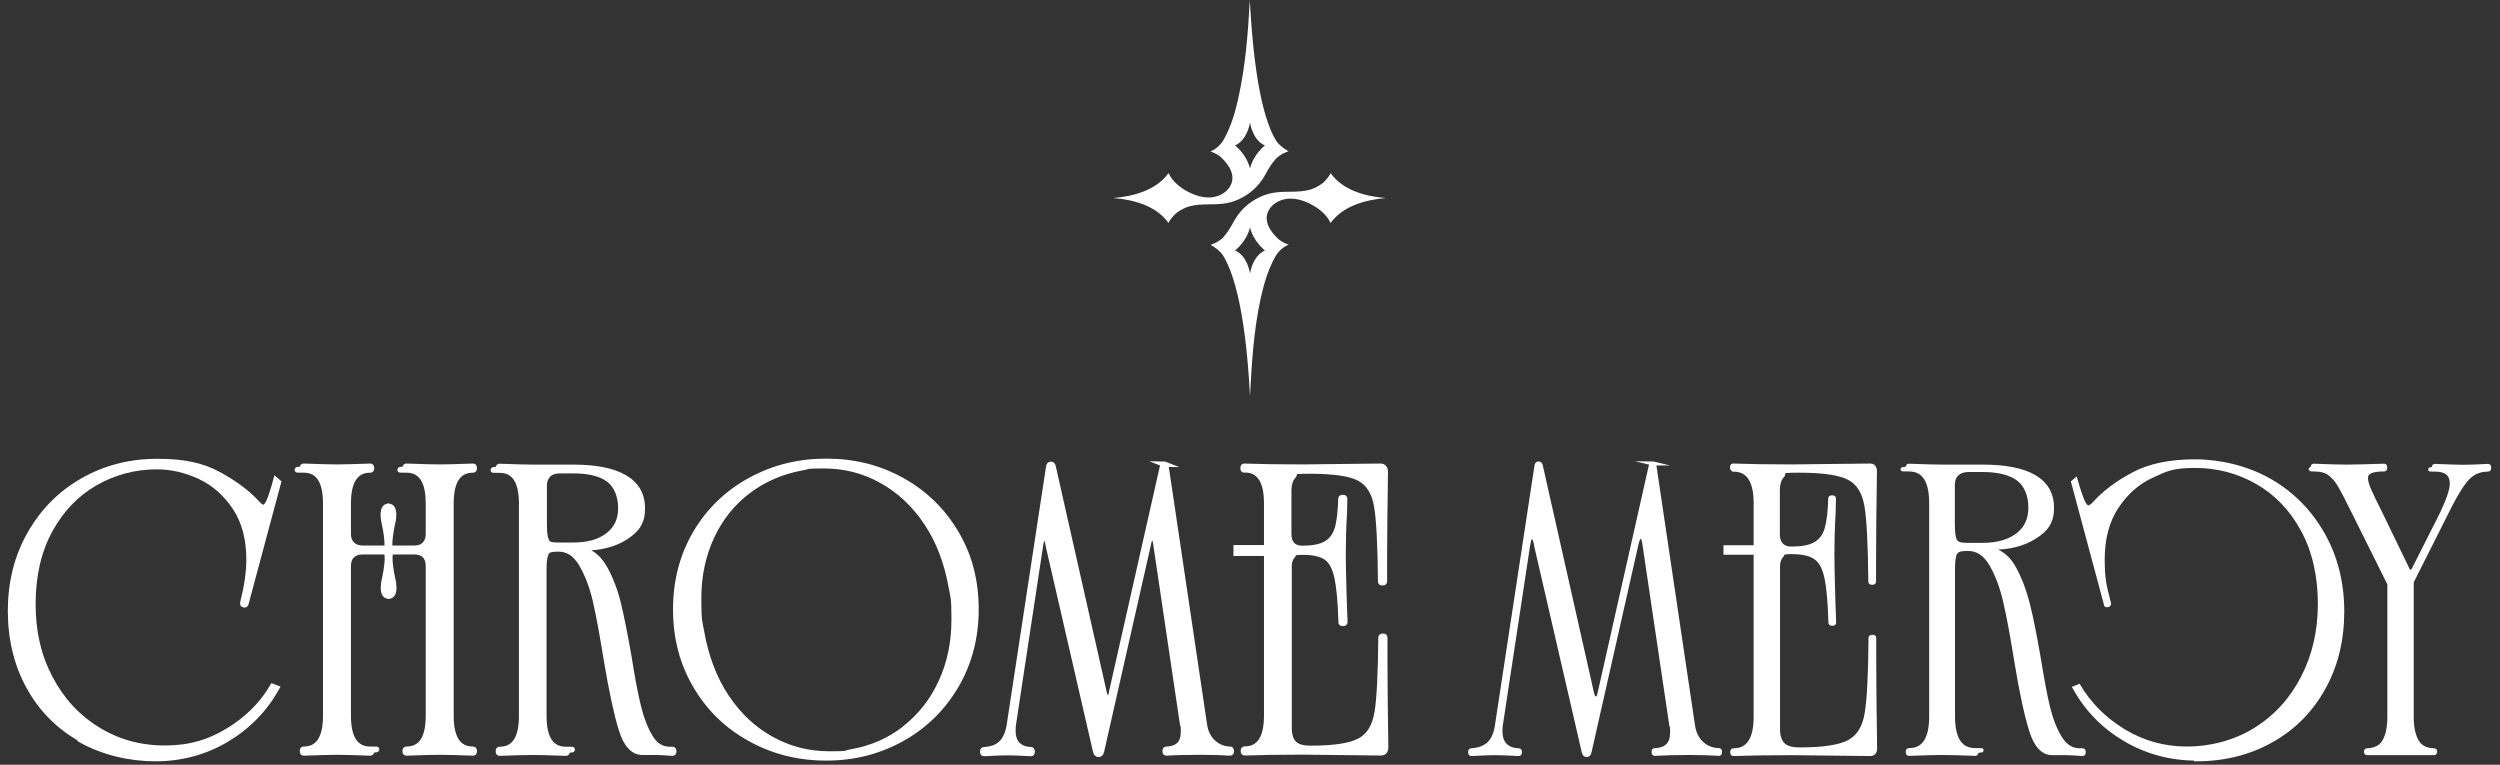 <?xml version="1.0" encoding="UTF-8"?>
<svg id="Layer_1" xmlns="http://www.w3.org/2000/svg" width="1421.4" height="434.8" version="1.1" viewBox="0 0 1421.4 434.8">
  <rect x="0" y="0" width="1421.4" height="434.8" fill="#333333" stroke="none"/>
  <!-- Generator: Adobe Illustrator 29.7.1, SVG Export Plug-In . SVG Version: 2.1.1 Build 8)  -->
  <g id="Logo">
    <path d="M726.3,81.1c-5.5-7.9-13-28.4-15.7-81.1h0s0,0,0,0h0c-1,18.8-2.5,37.7-6.6,56.1-1.7,7.6-3.9,15.2-7.6,22.1-.4.8-.9,1.6-1.4,2.4-.6.9-3,4-6.8,5.5,0,0,3.3,1,5.9,3.2h0c4.8,4.5,9.2,11,4.8,17.4-2.3,3.2-6.2,5.1-10.1,5.5-4.3.4-8.8-.9-12.6-2.8-4.9-2.4-9.5-6-11.8-11-6.9,9.6-19.6,13.2-31.4,14.2,11.8.9,24.5,4.5,31.4,14.2-.2-.3,1.5-2.5,1.7-2.8.7-.9,1.5-1.7,2.3-2.5,1.7-1.5,3.6-2.5,5.6-3.4,6.9-2.8,14.3-1.4,21.5-2.3,9.8-1.2,18.8-7.4,23.6-16,1.1-2,2.2-4,3.5-5.9.7-1,1.6-2.2,2.6-3.4,2.8-3.1,7.4-4.5,7.4-4.5-3.2-1.7-5.4-3.9-6.4-5.1h0ZM710.6,30.4c0,2.3,0,4.6,0,6.8,0,6.8,0,13.6,0,20.4v1-.3c0-9.3,0-18.7,0-28h0ZM710.7,95.8h0c-2-8.2-8.5-13.1-8.5-13.1,7.2-3.2,8.5-13.1,8.5-13.1,0,0,1.3,10,8.5,13.1,0,0-6.5,4.9-8.5,13.1Z" fill="#fff"/>
    <path d="M694.6,144.1c5.5,7.9,13.4,28.4,16.1,81.1h0s0,0,0,0h0c1-18.8,2.1-37.7,6.2-56.1,1.7-7.6,3.9-15.2,7.6-22.1.4-.8.9-1.6,1.4-2.4.6-.9,3-4,6.8-5.5,0,0-3.3-1-5.9-3.2h0c-4.8-4.5-9.2-11-4.8-17.4,2.3-3.2,6.2-5.1,10.1-5.5,4.3-.4,8.8.9,12.6,2.8,4.9,2.4,9.5,6,11.8,11,6.9-9.6,19.6-13.2,31.4-14.2-11.8-.9-24.5-4.5-31.4-14.2.2.3-1.5,2.5-1.7,2.8-.7.9-1.5,1.7-2.3,2.5-1.7,1.5-3.6,2.5-5.6,3.4-6.9,2.8-14.3,1.4-21.5,2.3-9.8,1.2-18.8,7.4-23.6,16-1.1,2-2.2,4-3.5,5.9-.7,1-1.6,2.2-2.6,3.4-2.8,3.1-7.4,4.5-7.4,4.5,3.2,1.7,5.4,3.9,6.4,5.1h0ZM710.4,194.8c0-2.3,0-4.6,0-6.8,0-6.8,0-13.6,0-20.4v-1,.3c0,9.3,0,18.7,0,28h0ZM710.7,129.3h0c2,8.2,8.5,13.1,8.5,13.1-7.2,3.2-8.5,13.1-8.5,13.1,0,0-1.3-10-8.5-13.1,0,0,6.5-4.9,8.5-13.1Z" fill="#fff"/>
  </g>
  <g>
    <g>
      <path d="M45.9,420.2c-12.6-7.1-22.4-17-29.4-29.7-7-12.7-10.5-27.1-10.5-43.2s3.6-30.6,10.9-43.5,17.2-23.1,30-30.4c12.7-7.3,26.9-11,42.5-11s25.8,2.4,34.8,7.3c9,4.9,16.2,10.2,21.4,15.8,1.7,2,3.1,3,4.2,3s2.1-1.1,3.1-3.3c1-2.2,2.4-6.3,4-12.2l1.4,1.2-18.5,69c-.2.5-.3.7-.5.7-.6,0-1-.1-1.2-.3-.1-.2-.1-.6,0-1,2.3-9.1,3.5-17.3,3.5-24.5,0-11.9-2.7-21.8-8-29.7-5.3-7.9-12-13.8-20-17.5-8-3.7-16.1-5.6-24.3-5.6-12.6,0-24.4,3.1-35.2,9.3s-19.4,15.2-25.8,27c-6.4,11.8-9.6,25.7-9.6,41.8s3.2,29.6,9.7,42,15.4,22.2,26.9,29.3c11.4,7.1,24.2,10.7,38.4,10.7s25.1-3.3,36-9.9,19.3-15,25.3-25.2l2.3.9c-6.9,12.3-16.5,22.1-28.7,29.3s-25.6,10.8-40.3,10.8-29.9-3.6-42.5-10.7h0Z" fill="#fff" stroke="#fff" stroke-miterlimit="10" stroke-width="3.1"/>
      <g>
        <path d="M268.9,426c.5,0,.7.2.7.7v.7c0,.5-.2.7-.7.7-8.3-.3-14.6-.5-18.8-.5s-10.7.2-19,.5c-.5,0-.7-.2-.7-.7v-.7c0-.5.2-.7.7-.7,8.3,0,12.5-6.3,12.5-19v-85.2c0-2.6-.7-4.6-2.1-6s-3.4-2.1-6-2.1h-29.4c-2.5,0-4.4.7-5.9,2.1-1.5,1.4-2.2,3.4-2.2,6v85.2c0,12.7,4.2,19,12.5,19s.7.2.7.7v.7c0,.5-.2.7-.7.7-8.3-.3-14.6-.5-18.8-.5s-10.6.2-19,.5c-.5,0-.7-.2-.7-.7v-.7c0-.5.2-.7.7-.7,8.3,0,12.5-6.3,12.5-19v-120.8c0-12.7-4.2-19-12.5-19s-.7-.2-.7-.7v-.7c0-.5.2-.7.7-.7,8.3.3,14.7.5,19,.5s10.4-.2,18.8-.5c.5,0,.7.2.7.7v.7c0,.5-.2.7-.7.7-8.3,0-12.5,6.3-12.5,19v17.4c0,2.5.7,4.4,2.2,5.9,1.5,1.5,3.4,2.2,5.9,2.2h29.4c2.6,0,4.6-.7,6-2.2,1.4-1.5,2.1-3.4,2.1-5.9v-17.4c0-12.7-4.2-19-12.5-19s-.7-.2-.7-.7v-.7c0-.5.2-.7.7-.7,8.3.3,14.7.5,19,.5s10.4-.2,18.8-.5c.5,0,.7.2.7.7v.7c0,.5-.2.7-.7.7-8.3,0-12.5,6.3-12.5,19v120.8c0,12.7,4.2,19,12.5,19h0Z" fill="#fff" stroke="#fff" stroke-miterlimit="10" stroke-width="3.1"/>
        <g>
          <g>
            <path d="M225.6,313.1s-5.4-4.2-1.5,15.3c0,0,3.2,11.3-3.1,11.6v-27.3l4.7.4h0Z" fill="#fff" stroke="#fff" stroke-miterlimit="10"/>
            <path d="M216.3,313.1s5.4-4.2,1.5,15.3c0,0-3.2,11.3,3.1,11.6v-27.3l-4.7.4h0Z" fill="#fff" stroke="#fff" stroke-miterlimit="10"/>
          </g>
          <g>
            <path d="M216.2,313.7s5.4,4.2,1.5-15.3c0,0-3.2-11.3,3.1-11.6v27.3l-4.7-.4h0Z" fill="#fff" stroke="#fff" stroke-miterlimit="10"/>
            <path d="M225.5,313.7s-5.4,4.2-1.5-15.3c0,0,3.2-11.3-3.1-11.6v27.3l4.7-.4h0Z" fill="#fff" stroke="#fff" stroke-miterlimit="10"/>
          </g>
        </g>
      </g>
      <path d="M310.4,314.6c-.8,1.6-1.2,4.6-1.2,8.9v83.6c0,12.7,4.2,19,12.5,19s.7.2.7.7v.7c0,.5-.2.7-.7.7-8.3-.3-14.6-.5-18.8-.5s-10.4.2-18.8.5c-.5,0-.7-.2-.7-.7v-.7c0-.5.2-.7.7-.7,8.3,0,12.5-6.3,12.5-19v-120.8c0-12.7-4.2-19-12.5-19s-.7-.2-.7-.7v-.7c0-.5.2-.7.7-.7,8.3.3,14.6.5,18.8.5h22.9c12.8,0,22.6,1.9,29.3,5.8s10.1,9.7,10.1,17.6-3.2,12.2-9.6,16.3c-6.4,4.1-14.3,6.1-23.7,6.1s-.9.2-.9.5.2.5.7.7c5.1,1.4,9.2,5,12.4,10.9,3.2,5.9,5.7,12.5,7.5,20,1.8,7.5,3.8,17.6,6,30.2,1.8,11.6,3.6,20.9,5.3,27.9s4,12.8,6.8,17.5c2.8,4.6,6.5,6.9,11,6.9h1.6c.5,0,.7.2.7.7v.7c0,.5-.2.7-.7.7-4-.3-7-.5-9-.5h-8.1c-5.2,0-9.2-4.3-11.9-13s-5.5-21.8-8.5-39.6c-2.2-13.6-4.2-24.6-6.1-33-1.9-8.4-4.6-15.5-8-21.3-3.4-5.8-7.7-8.7-13-8.7h-1.2c-3.4,0-5.5.8-6.2,2.4h0ZM310.4,307.6c.8,1.6,2.8,2.4,6.2,2.4h9.3c8.3,0,14.9-1.8,19.8-5.6,4.9-3.7,7.3-8.9,7.3-15.5s-2.3-12.8-6.8-16.2c-4.5-3.4-11.3-5.1-20.2-5.1h-7.6c-2.9,0-5.2.8-6.7,2.3-1.5,1.6-2.3,3.6-2.3,6.2v22.2c0,4.5.4,7.5,1.2,9.1h0Z" fill="#fff" stroke="#fff" stroke-miterlimit="10" stroke-width="3.1"/>
      <path d="M426.5,420c-13.1-7.2-23.5-17.3-31-30.2-7.6-12.9-11.3-27.3-11.3-43.4s3.8-30.5,11.3-43.3,17.9-22.8,31-30c13.1-7.2,27.5-10.8,43.3-10.8s30.1,3.6,43,10.8c13,7.2,23.2,17.2,30.8,30,7.6,12.8,11.3,27.2,11.3,43.3s-3.8,30.5-11.3,43.4c-7.6,12.9-17.8,22.9-30.8,30.2-13,7.2-27.3,10.9-43,10.9s-30.2-3.6-43.3-10.9ZM514.5,414.1c8.8-6.9,15.7-15.6,20.6-26.3,4.9-10.6,7.4-22.4,7.4-35.4s-.5-12.7-1.6-18.5c-2.5-14.2-7.2-26.5-14.2-36.9s-15.6-18.4-25.7-23.9c-10.1-5.6-20.9-8.3-32.5-8.3s-8,.4-13,1.2c-11.4,2.2-21.5,6.6-30.3,13.3-8.8,6.7-15.7,15.3-20.6,25.8-4.9,10.5-7.4,22.2-7.4,35.2s.5,12.7,1.6,18.7c2.5,14.3,7.2,26.8,14.2,37.3,7,10.5,15.6,18.5,25.8,24.1,10.2,5.6,21.1,8.3,32.9,8.3s7.9-.4,12.5-1.2c11.4-2,21.5-6.4,30.3-13.3h0Z" fill="#fff" stroke="#fff" stroke-miterlimit="10" stroke-width="3.1"/>
      <path d="M661.7,263.8c.6,0,1,.4,1.2,1.2l21.8,146.7c.6,4.5,2.3,7.9,5,10.4,2.7,2.5,5.9,3.8,9.6,3.9.5,0,.7.2.7.7v.7c0,.5-.2.7-.7.7-4-.3-9.7-.5-17.1-.5s-14.7.2-19,.5c-.5,0-.7-.2-.7-.7v-.7c0-.5.2-.7.7-.7,6.5-.2,9.7-3.5,9.7-9.9s-.2-2.2-.5-4.4l-15-101.1c0-.3-.1-1-.3-2.1s-.5-1.9-.8-2.4-.7-.8-1.2-.8c-1.1,0-1.9,1.8-2.5,5.3l-26.4,116.7c-.3,1.1-.8,1.6-1.6,1.6s-1.3-.5-1.6-1.6l-26.8-116.4c-.2-1.2-.4-2.4-.8-3.6-.4-1.2-1-1.7-1.7-1.7s-1.1.4-1.4,1.2c-.3.8-.6,2.2-.9,4.2l-15.3,100.9c-.2.9-.2,2.2-.2,3.7,0,3.4.9,6,2.7,7.8,1.8,1.8,4.3,2.7,7.5,2.9.5,0,.7.2.7.7v.7c0,.5-.2.7-.7.7-5.9-.3-10.3-.5-13.2-.5s-7.6.2-13.4.5c-.5,0-.7-.2-.7-.7v-.7c0-.5.2-.7.7-.7,4.3-.3,7.6-1.5,9.8-3.7,2.2-2.2,3.7-5.4,4.5-9.7l22.5-147.7c.2-.8.5-1.2,1.2-1.2s1,.4,1.2,1.2l29.2,129.4c.5,1.6,1.2,2.3,2.1,2.3s1.7-.8,1.8-2.3l29.2-129.4c.2-.8.5-1.2,1.2-1.2h0Z" fill="#fff" stroke="#fff" stroke-miterlimit="10" stroke-width="3.1"/>
      <g>
        <path d="M707.5,267.2c-.5,0-.7-.2-.7-.7v-.7c0-.5.2-.7.7-.7,8.3.3,19.3.5,32.9.5l44.4-.5c1.8,0,2.8,1.1,2.8,3.2-.3,20.4-.5,36.7-.5,49.1v13.2c0,.5-.2.7-.7.7h-.7c-.5,0-.7-.2-.7-.7-.2-20.7-.9-34.9-2.2-42.7-1.3-7.8-4.6-13.1-9.8-15.9s-14.7-4.2-28.2-4.2-7.6.9-9.4,2.8-2.7,4.7-2.7,8.6v24.5c0,2.6.7,4.6,2,6s3.2,2.1,5.7,2.1c5.9,0,10.3-.8,13.4-2.6,3.1-1.7,5.2-4.5,6.5-8.4,1.2-3.9,1.9-9.7,2.1-17.2,0-.5.2-.7.7-.7h.7c.5,0,.7.2.7.7l-.2,8.1c-.5,8.8-.7,16.7-.7,23.6s.2,11.1.5,24.1l.5,14.3c0,.5-.2.7-.7.7h-.7c-.5,0-.7-.2-.7-.7-.3-11.4-1.1-19.9-2.3-25.5-1.2-5.6-3.3-9.3-6.2-11.3s-7.4-3-13.4-3-4.4.7-5.7,2.1c-1.3,1.4-2,3.4-2,6v91.9c0,3.9.9,6.8,2.7,8.7s4.9,2.9,9.4,2.9c13.4,0,22.8-1.4,28.1-4.3,5.3-2.8,8.6-8.2,9.9-16,1.3-7.8,2-22,2.2-42.7,0-.5.2-.7.7-.7h.7c.5,0,.7.2.7.7v13.2c0,12.3.2,28.7.5,49.1,0,2.2-.9,3.2-2.8,3.2l-44.4-.5c-13.6,0-24.5.2-32.9.5-.5,0-.7-.2-.7-.7v-.7c0-.5.2-.7.7-.7,8.3,0,12.5-6.3,12.5-19v-120.8c0-12.7-4.2-19-12.5-19h0Z" fill="#fff" stroke="#fff" stroke-miterlimit="10" stroke-width="3.1"/>
        <rect x="701.8" y="310.4" width="18.1" height="5.2" fill="#fff" stroke="#fff" stroke-miterlimit="10"/>
      </g>
    </g>
    <g>
      <path d="M939.4,263.4c.6,0,1,.4,1.2,1.2l21.9,147.5c.6,4.5,2.3,8,5,10.5s5.9,3.8,9.7,3.9c.5,0,.7.2.7.7v.7c0,.5-.2.7-.7.7-4-.3-9.8-.5-17.2-.5s-14.7.2-19.1.5c-.5,0-.7-.2-.7-.7v-.7c0-.5.2-.7.7-.7,6.5-.2,9.8-3.5,9.8-10s-.2-2.2-.5-4.4l-15.1-101.7c0-.3-.1-1-.3-2.1-.2-1.1-.5-1.9-.8-2.4-.3-.6-.7-.8-1.2-.8-1.1,0-1.9,1.8-2.6,5.3l-26.5,117.3c-.3,1.1-.8,1.6-1.6,1.6s-1.3-.6-1.6-1.6l-27-117c-.2-1.2-.4-2.4-.8-3.6-.4-1.2-1-1.7-1.7-1.7s-1.1.4-1.4,1.2-.6,2.2-.9,4.2l-15.4,101.4c-.2.9-.2,2.2-.2,3.7,0,3.4.9,6,2.7,7.8,1.8,1.8,4.3,2.8,7.6,2.9.5,0,.7.2.7.7v.7c0,.5-.2.7-.7.7-5.9-.3-10.3-.5-13.3-.5s-7.6.2-13.5.5c-.5,0-.7-.2-.7-.7v-.7c0-.5.2-.7.7-.7,4.3-.3,7.6-1.6,9.9-3.7,2.2-2.2,3.8-5.4,4.5-9.8l22.6-148.4c.2-.8.5-1.2,1.2-1.2s1,.4,1.2,1.2l29.3,130.1c.5,1.6,1.2,2.3,2.1,2.3s1.7-.8,1.9-2.3l29.3-130.1c.2-.8.5-1.2,1.2-1.2h0Z" fill="#fff" stroke="#fff" stroke-miterlimit="10" stroke-width="2.3"/>
      <g>
        <path d="M985.5,266.8c-.5,0-.7-.2-.7-.7v-.7c0-.5.2-.7.7-.7,8.4.3,19.4.5,33,.5l44.7-.5c1.9,0,2.8,1.1,2.8,3.3-.3,20.5-.5,36.9-.5,49.3v13.3c0,.5-.2.7-.7.7h-.7c-.5,0-.7-.2-.7-.7-.2-20.8-.9-35.1-2.2-42.9-1.3-7.8-4.6-13.2-9.9-15.9-5.3-2.8-14.7-4.2-28.4-4.2s-7.6.9-9.4,2.8-2.7,4.7-2.7,8.6v24.7c0,2.6.7,4.7,2,6.1,1.3,1.4,3.2,2.1,5.7,2.1,5.9,0,10.4-.8,13.5-2.6,3.1-1.7,5.3-4.5,6.5-8.5,1.2-4,1.9-9.7,2.1-17.3,0-.5.2-.7.7-.7h.7c.5,0,.7.2.7.7l-.2,8.1c-.5,8.8-.7,16.8-.7,23.7s.2,11.2.5,24.2l.5,14.4c0,.5-.2.7-.7.7h-.7c-.5,0-.7-.2-.7-.7-.3-11.5-1.1-20-2.3-25.6s-3.3-9.4-6.3-11.4c-2.9-2-7.4-3-13.5-3s-4.4.7-5.7,2.1c-1.3,1.4-2,3.4-2,6.1v92.4c0,3.9.9,6.8,2.7,8.7,1.8,1.9,4.9,2.9,9.4,2.9,13.5,0,22.9-1.4,28.3-4.3s8.7-8.2,10-16.1c1.3-7.8,2.1-22.1,2.2-42.9,0-.5.2-.7.7-.7h.7c.5,0,.7.2.7.7v13.3c0,12.4.2,28.8.5,49.3,0,2.2-.9,3.3-2.8,3.3l-44.7-.5c-13.7,0-24.7.2-33,.5-.5,0-.7-.2-.7-.7v-.7c0-.5.2-.7.7-.7,8.4,0,12.6-6.3,12.6-19.1v-121.4c0-12.7-4.2-19.1-12.6-19.1h0Z" fill="#fff" stroke="#fff" stroke-miterlimit="10" stroke-width="2.3"/>
        <rect x="980.4" y="310.5" width="17.9" height="4.4" fill="#fff" stroke="#fff" stroke-miterlimit="10"/>
      </g>
      <path d="M1111.6,314.4c-.8,1.6-1.2,4.6-1.2,9v84c0,12.7,4.2,19.1,12.6,19.1s.7.2.7.7v.7c0,.5-.2.7-.7.7-8.4-.3-14.7-.5-18.8-.5s-10.5.2-18.8.5c-.5,0-.7-.2-.7-.7v-.7c0-.5.2-.7.7-.7,8.4,0,12.6-6.3,12.6-19.1v-121.4c0-12.7-4.2-19.1-12.6-19.1s-.7-.2-.7-.7v-.7c0-.5.2-.7.7-.7,8.4.3,14.7.5,18.8.5h23c12.9,0,22.7,1.9,29.4,5.8,6.7,3.9,10.1,9.8,10.1,17.7s-3.2,12.3-9.7,16.4c-6.4,4.1-14.4,6.2-23.8,6.2s-.9.2-.9.5.2.6.7.7c5.1,1.4,9.3,5,12.4,10.9,3.2,5.9,5.7,12.6,7.6,20.1s3.9,17.7,6.1,30.4c1.9,11.6,3.6,21,5.3,28,1.7,7.1,4,12.9,6.9,17.6s6.6,7,11.1,7h1.6c.5,0,.7.2.7.7v.7c0,.5-.2.7-.7.7-4-.3-7.1-.5-9.1-.5h-8.1c-5.3,0-9.3-4.3-12-13-2.7-8.7-5.6-21.9-8.5-39.8-2.2-13.6-4.2-24.7-6.2-33.2-1.9-8.4-4.6-15.6-8-21.4-3.4-5.8-7.8-8.7-13-8.7h-1.2c-3.4,0-5.5.8-6.3,2.4h0ZM1111.6,307.4c.8,1.6,2.9,2.4,6.3,2.4h9.3c8.4,0,15-1.9,19.9-5.6,4.9-3.7,7.3-8.9,7.3-15.6s-2.3-12.9-6.9-16.3c-4.6-3.4-11.4-5.1-20.4-5.1h-7.7c-2.9,0-5.2.8-6.8,2.3-1.6,1.6-2.3,3.6-2.3,6.3v22.3c0,4.5.4,7.6,1.2,9.2h0Z" fill="#fff" stroke="#fff" stroke-miterlimit="10" stroke-width="2.3"/>
      <path d="M1248.9,431.3c-14.7,0-28.2-3.6-40.5-10.8s-21.9-17-28.8-29.4l2.3-.9c6.1,10.2,14.5,18.7,25.5,25.4s23,10,36.2,10,27.2-3.6,38.6-10.7c11.5-7.1,20.5-16.9,27-29.4,6.5-12.5,9.8-26.6,9.8-42.2s-3.2-30.1-9.7-42c-6.4-11.9-15.1-20.9-25.9-27.1-10.9-6.2-22.6-9.3-35.4-9.3s-16.4,1.9-24.4,5.6c-8.1,3.7-14.8,9.6-20.1,17.6-5.3,8-8,17.9-8,29.9s1.2,15.5,3.5,24.7c.2.5.2.8,0,1.1-.2.2-.6.3-1.2.3s-.3-.2-.5-.7l-18.6-69.3,1.4-1.2c1.7,5.9,3.1,10,4.1,12.2,1,2.2,2.1,3.4,3.1,3.4s2.5-1,4.2-3c5.3-5.7,12.4-11.1,21.5-15.9,9.1-4.9,20.8-7.3,35-7.3s29.9,3.7,42.7,11.1c12.8,7.4,22.8,17.6,30.1,30.6s10.9,27.6,10.9,43.7-3.5,30.6-10.6,43.4c-7.1,12.8-16.9,22.8-29.6,29.9-12.6,7.1-26.9,10.7-42.7,10.7h0Z" fill="#fff" stroke="#fff" stroke-miterlimit="10" stroke-width="2.3"/>
      <path d="M1330,275.5c-1.7-2.8-3.6-4.9-5.7-6.4-2.1-1.5-5-2.2-8.7-2.2s-.7-.2-.7-.7v-.7c0-.5.2-.7.7-.7,8.1.3,14.2.5,18.4.5s11.8-.2,21.4-.5c.5,0,.7.2.7.7v.7c0,.5-.2.7-.7.7-3.6,0-6.2.4-7.8,1.2-1.6.8-2.4,2-2.4,3.7s.6,3.9,1.7,6.5,3.3,7.1,6.4,13.3l15.1,31.2c.6,1.6,1.3,2.3,2.1,2.3s1.7-.8,2.3-2.3l15.6-30.9c3.7-7.8,5.6-13.4,5.6-17,0-5.3-3.2-7.9-9.5-7.9s-.7-.2-.7-.7v-.7c0-.5.2-.7.7-.7,7.1.3,12.6.5,16.3.5s7.5-.2,13.7-.5c.5,0,.7.2.7.7v.7c0,.5-.2.7-.7.7-4.3,0-8,1.4-10.9,4.2-2.9,2.8-6.4,8.1-10.5,16.1l-21.9,43.5v76.8c0,5.7.9,10.3,2.8,13.7s5.1,5.2,9.8,5.3c.5,0,.7.2.7.7v.2c0,.5-.2.7-.7.7h-37.9c-.5,0-.7-.2-.7-.7v-.2c0-.5.2-.7.7-.7,4.7-.2,7.9-1.9,9.8-5.3s2.8-8,2.8-13.7v-75.6l-20-40.2c-3.9-7.9-6.7-13.3-8.4-16.1h0Z" fill="#fff" stroke="#fff" stroke-miterlimit="10" stroke-width="2.3"/>
    </g>
  </g>
</svg>